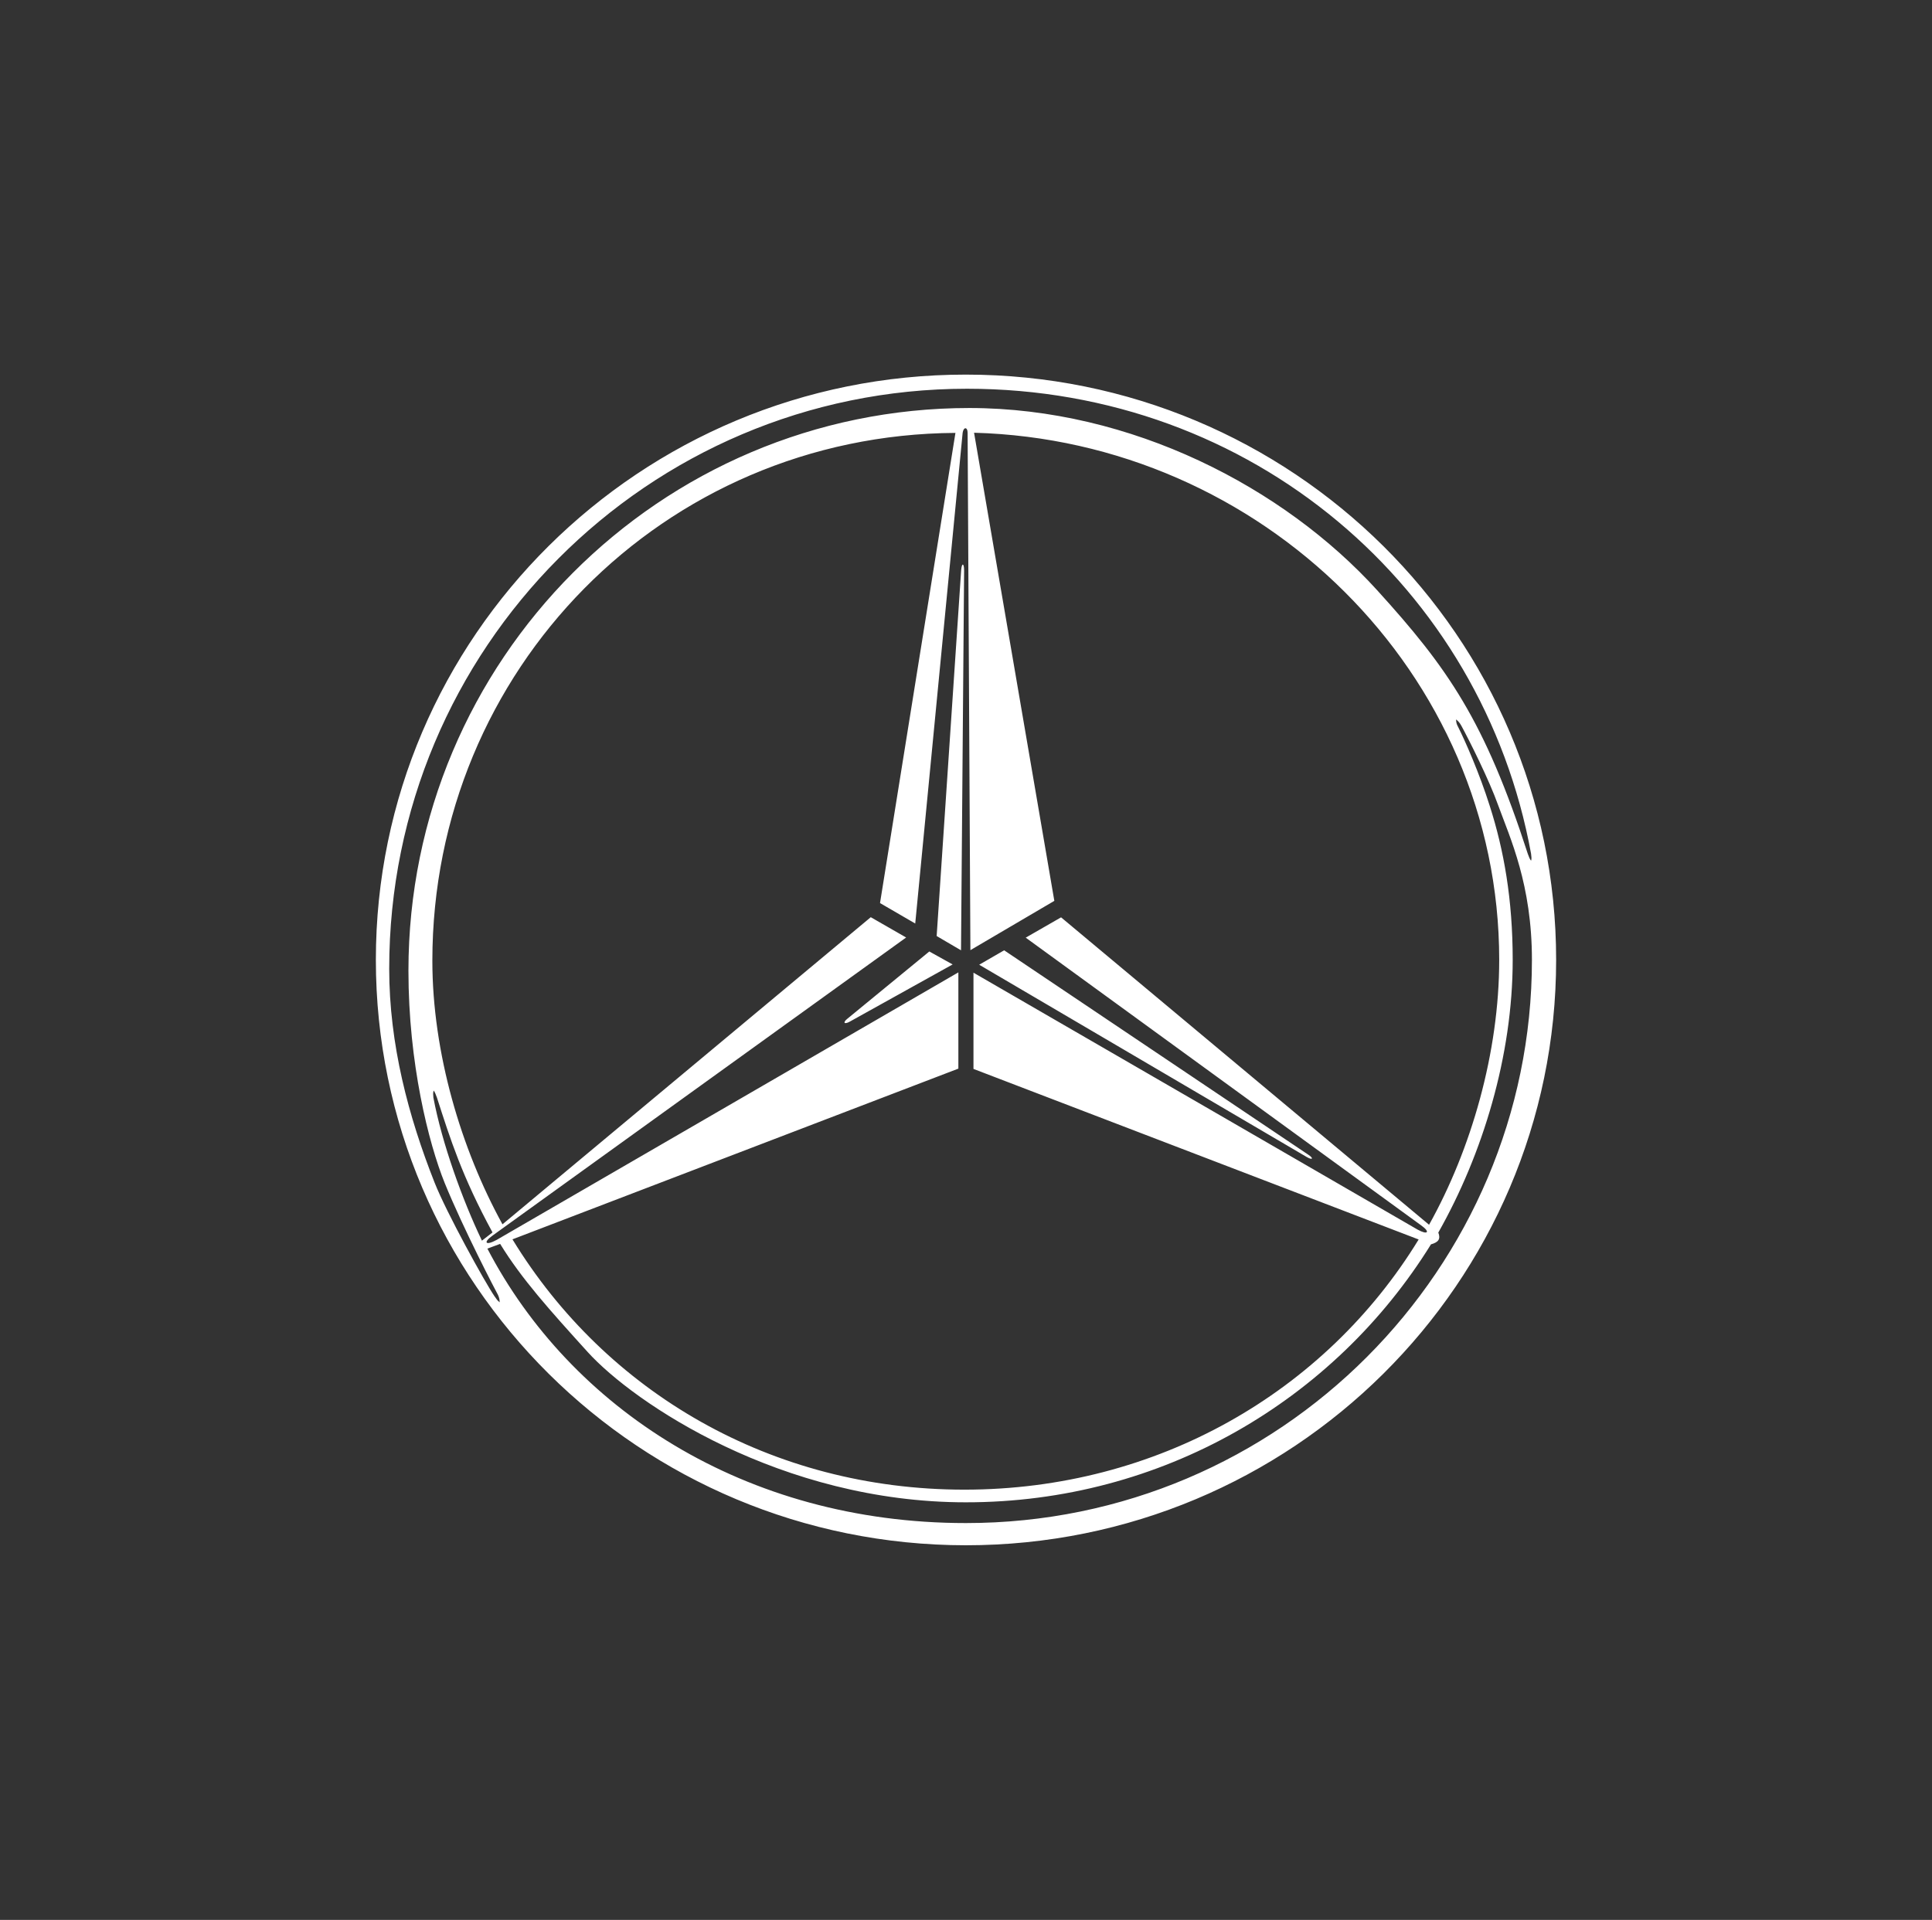 <svg width="165" height="164" viewBox="0 0 165 164" fill="none" xmlns="http://www.w3.org/2000/svg">
<rect x="0" y="0" width="165" height="164" fill="#333333" stroke="none"/>
<path fill-rule="evenodd" clip-rule="evenodd" d="M82.487 132C54.656 131.988 32.1 109.6 32.1 81.994C32.1 54.376 54.669 31.988 82.487 32C110.344 32 132.9 54.389 132.9 81.994C132.9 109.612 110.331 132 82.487 132ZM41.16 105.979L42.062 105.275C39.456 100.486 38.454 97.293 37.313 93.748C37.213 93.484 37.151 93.307 37.038 93.156C36.962 93.357 37 93.534 37.013 93.76C37.739 97.632 39.494 102.51 41.16 105.979ZM83.189 36.965L90.044 76.953L82.876 81.164L82.638 36.978C82.638 36.45 82.287 36.45 82.212 36.978L78.164 78.889L75.157 77.142L81.598 36.979C56.636 37.129 36.925 57.23 36.925 82.07C36.925 89.913 39.381 98.16 42.914 104.583L74.367 78.349L77.387 80.083L42.075 105.539C41.223 106.142 41.473 106.432 42.413 105.916L81.848 83.062V91.284L43.766 105.866C51.735 118.927 65.87 127.249 82.361 127.249C98.815 127.249 113.188 118.915 121.158 105.879L83.138 91.309V83.088L121.07 105.036C121.934 105.514 122.185 105.25 121.37 104.672L87.6 80.096L90.62 78.361L122.048 104.621C125.657 98.16 128.038 89.901 128.038 81.994C128.038 57.468 107.713 37.632 83.189 36.965ZM130.482 72.943C130.569 73.182 130.644 73.383 130.757 73.521C130.832 73.32 130.77 73.144 130.757 72.918C126.609 50.19 106.961 33.207 82.588 33.207C55.308 33.207 33.24 55.394 33.24 82.748C33.24 89.209 34.882 95.369 37.113 101.013C38.14 103.615 41.423 109.549 42.225 110.718C42.401 110.968 42.476 111.094 42.676 111.246C42.664 111.006 42.652 110.893 42.526 110.604C42.388 110.365 39.593 105.023 37.977 101.05C36.599 97.631 34.882 90.819 34.882 82.923C34.882 56.387 56.348 34.853 82.8 34.853C96.635 34.865 109.643 41.641 117.612 50.416C123.665 57.079 126.797 61.554 130.482 72.943ZM42.714 106.255L41.624 106.658C48.704 120.234 63.553 130.103 82.487 130.103C109.354 130.115 130.832 108.304 130.832 81.994C130.832 75.558 128.977 71.611 127.938 68.757C127.174 66.62 125.532 63.339 124.805 61.994C124.654 61.73 124.555 61.617 124.354 61.454C124.366 61.692 124.379 61.831 124.529 62.095C125.094 63.214 126.346 66.03 127.235 68.858C128.438 72.617 129.19 76.828 129.19 81.995C129.19 90.203 126.622 98.601 122.837 105.287C123.051 105.841 122.849 106.118 122.211 106.294C113.952 119.619 99.228 128.343 82.475 128.33C66.735 128.33 54.154 119.87 50.182 115.483C46.949 111.912 44.556 109.26 42.714 106.255ZM79.994 79.958L82.074 81.177L82.338 48.732C82.338 48.078 82.138 48.053 82.087 48.706L79.994 79.958ZM83.627 82.409L111.609 98.839C112.11 99.128 112.211 98.952 111.736 98.638L85.758 81.177L83.627 82.409ZM79.367 81.277L72.337 87.048C71.949 87.374 72.124 87.525 72.588 87.262L81.359 82.384L79.367 81.277Z" fill="white"/>
</svg>
